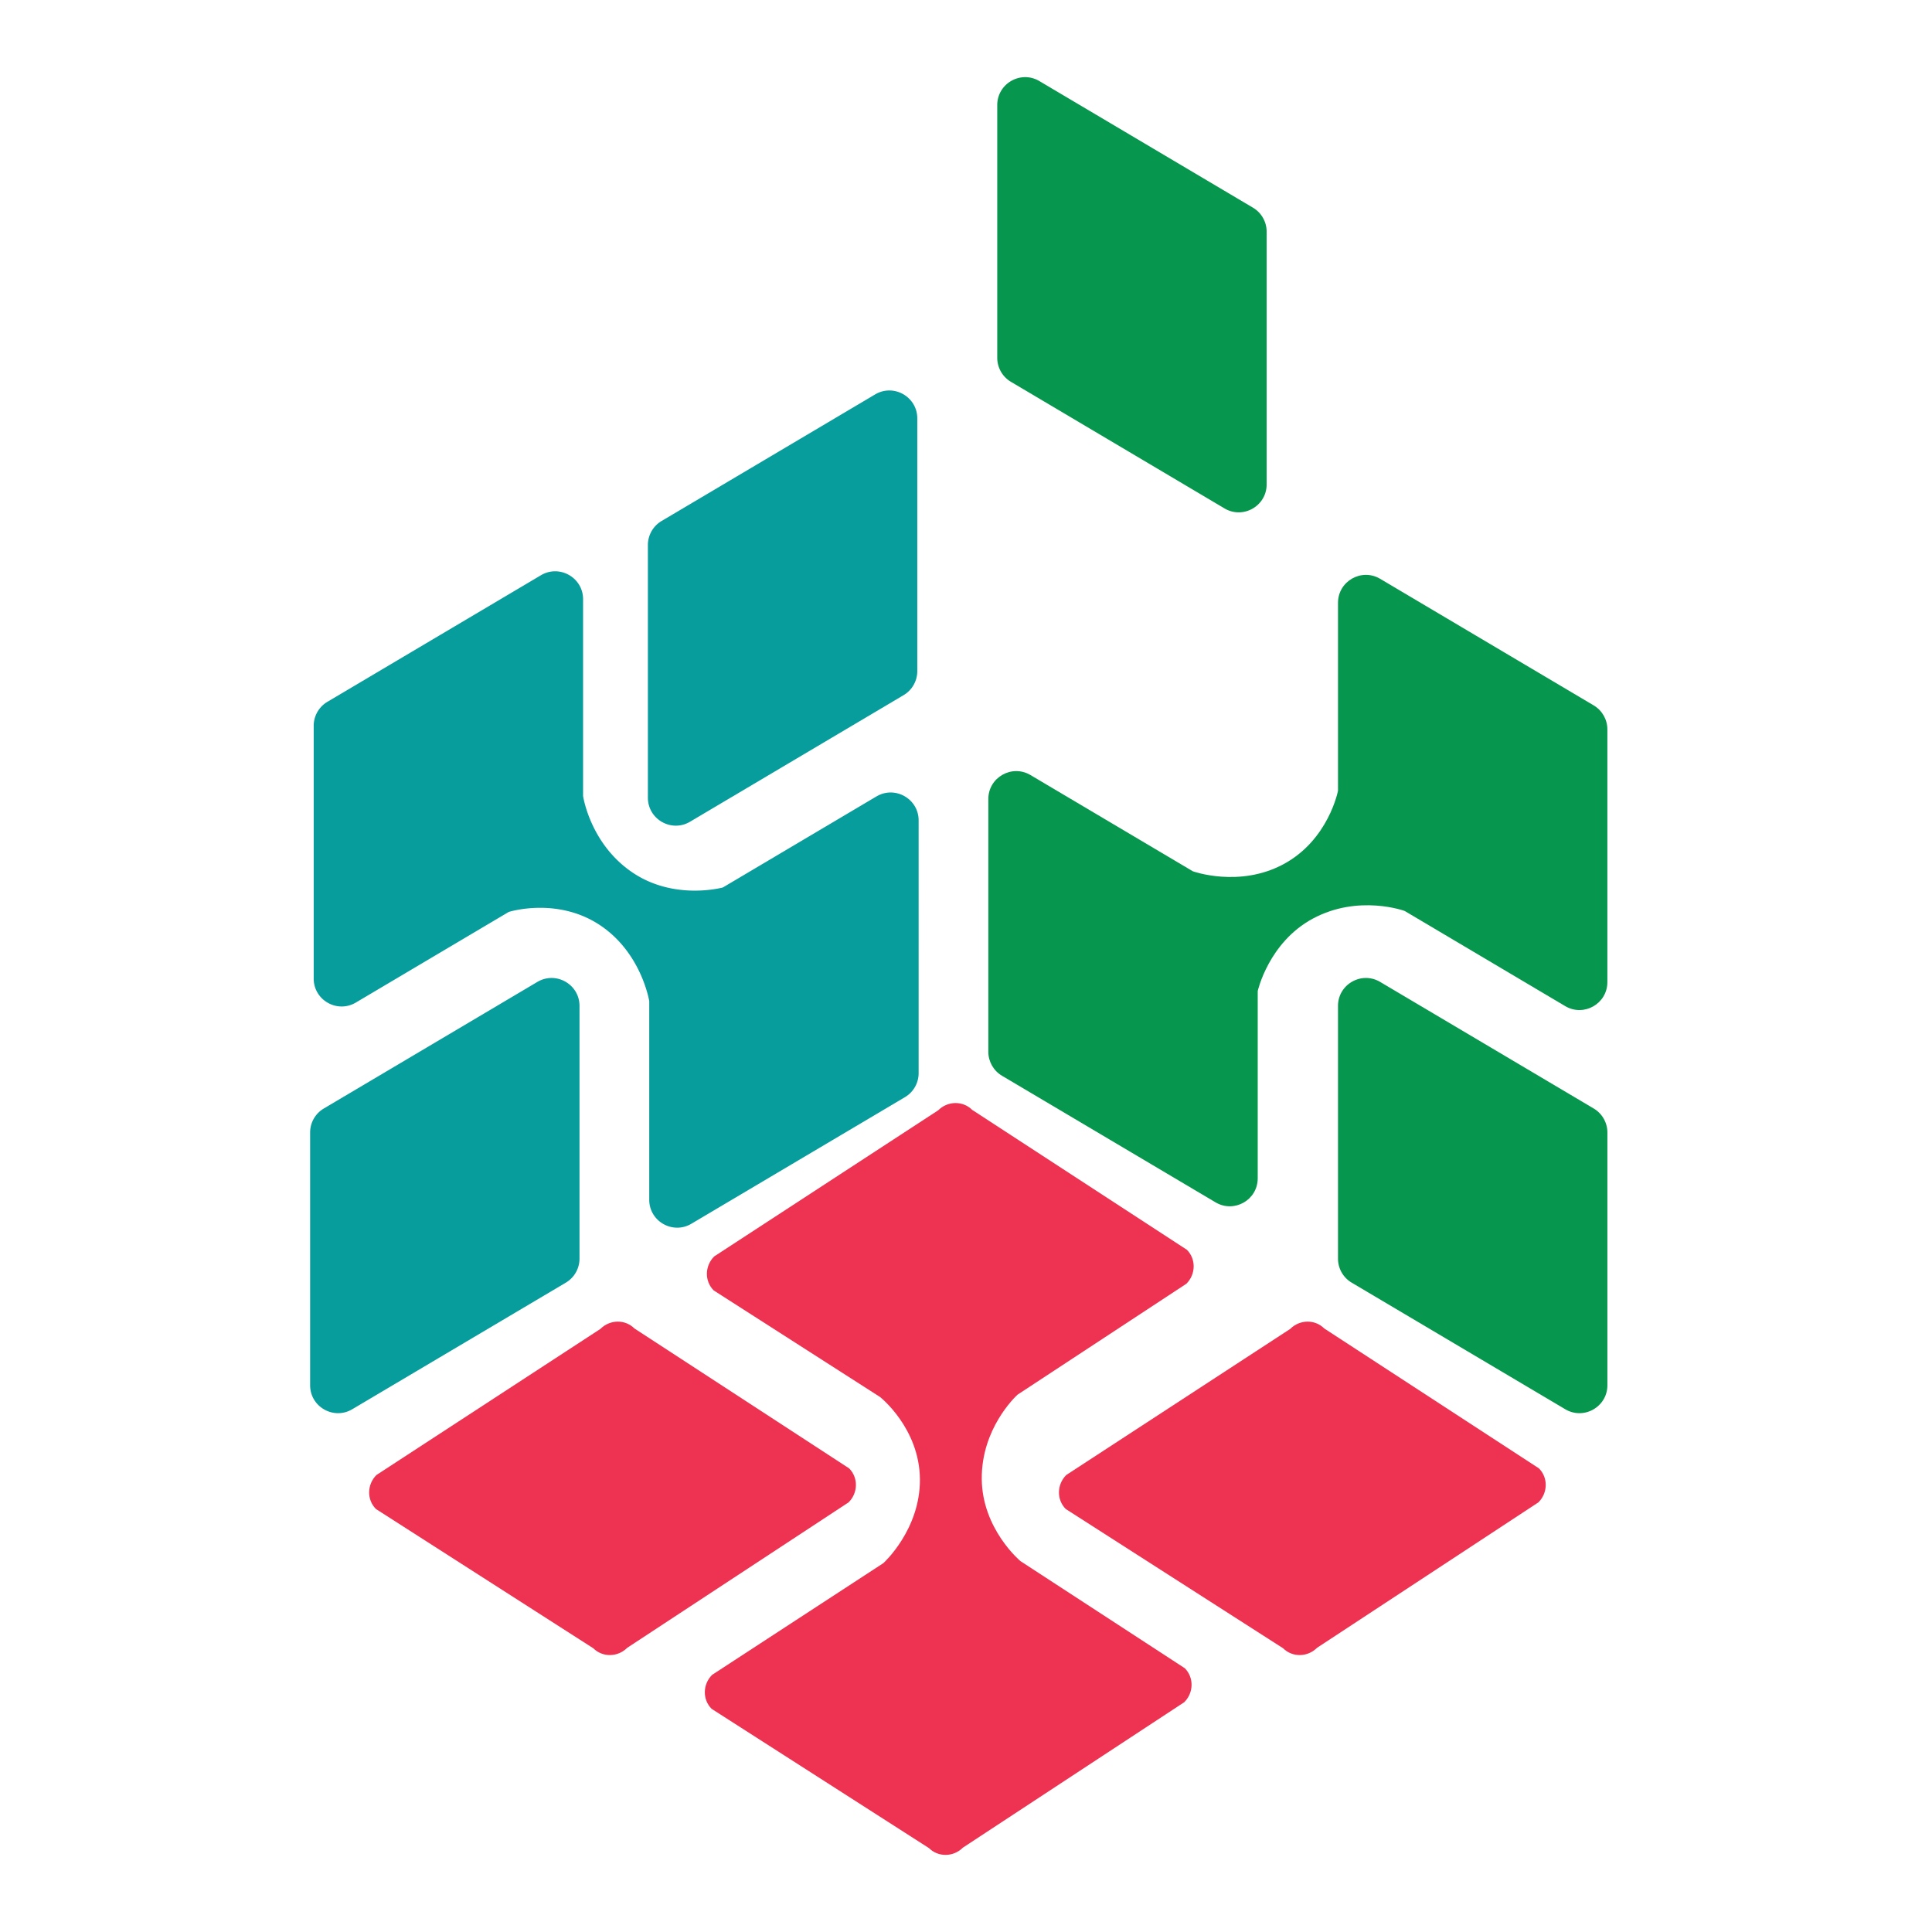 <?xml version="1.0" encoding="UTF-8"?>
<svg data-bbox="173.36 43.127 725.18 993.773" viewBox="0 0 1080 1080" xmlns="http://www.w3.org/2000/svg" data-type="color">
    <g>
        <path d="m684.5 284.2-119.38-70.76a15.6 15.6 0 0 1-7.65-13.42V58.75c0-12.09 13.16-19.58 23.56-13.42l119.38 70.76c4.74 2.81 7.65 7.91 7.65 13.42v141.27c0 12.09-13.16 19.58-23.56 13.42" fill="#07964d" data-color="1"/>
        <path d="M874.98 787.77 755.6 717.01a15.6 15.6 0 0 1-7.65-13.42V562.32c0-12.09 13.16-19.58 23.56-13.42l119.38 70.76c4.74 2.81 7.65 7.91 7.65 13.42v141.27c0 12.09-13.16 19.58-23.56 13.42" fill="#07964d" data-color="1"/>
        <path d="m196.92 787.77 119.38-70.76c4.74-2.81 7.65-7.91 7.65-13.42V562.32c0-12.09-13.16-19.58-23.56-13.42l-119.38 70.76a15.6 15.6 0 0 0-7.65 13.42v141.27c0 12.09 13.16 19.58 23.56 13.42" fill="#079d9c" data-color="2"/>
        <path d="m385.74 459.35 119.38-70.76c4.74-2.81 7.65-7.91 7.65-13.42V233.9c0-12.09-13.16-19.58-23.56-13.42l-119.38 70.76a15.6 15.6 0 0 0-7.65 13.42v141.27c0 12.09 13.16 19.58 23.56 13.42" fill="#079d9c" data-color="2"/>
        <path d="m859.99 839.82-123.74 81.3c-5.32 5.32-13.82 5.44-18.99.27l-121.5-77.85c-5.17-5.17-5.05-13.67.27-18.99l125.21-81.68c5.32-5.32 13.82-5.44 18.99-.27l120.04 78.22c5.17 5.17 5.05 13.67-.27 18.99Z" fill="#ee3252" data-color="3"/>
        <path d="m474.38 839.82-123.74 81.3c-5.32 5.32-13.82 5.44-18.99.27l-121.5-77.85c-5.17-5.17-5.05-13.67.27-18.99l125.21-81.68c5.32-5.32 13.82-5.44 18.99-.27l120.04 78.22c5.17 5.17 5.05 13.67-.27 18.99Z" fill="#ee3252" data-color="3"/>
        <path d="m890.89 394.32-119.38-70.76c-10.4-6.16-23.56 1.33-23.56 13.42v105.06s-5.23 27.46-30.46 41.04c-24.75 13.33-50.67 3.98-50.67 3.98l-90.78-53.81c-10.4-6.16-23.56 1.33-23.56 13.42v141.27c0 5.51 2.91 10.61 7.65 13.42l119.38 70.76c10.4 6.16 23.56-1.33 23.56-13.42V554.02s6.06-27.18 30.81-40.51c25.58-13.77 51.36-4.28 51.36-4.27l89.73 53.19c10.4 6.16 23.56-1.33 23.56-13.42V407.74c0-5.51-2.91-10.61-7.65-13.42Z" fill="#07964d" data-color="1"/>
        <path d="M570.4 872.64s-21.39-17.85-21.59-45.95c-.2-27.91 18.51-45.69 20-47.06l94.39-62.01c5.32-5.32 5.44-13.82.27-18.99l-120.04-78.22c-5.17-5.17-13.67-5.05-18.99.27l-125.21 81.68c-5.32 5.32-5.44 13.82-.27 18.99l92.97 59.56s22.1 17.39 22.31 46.03c.2 28.11-20.27 46.7-20.27 46.7h.09l-95.99 62.62c-5.32 5.32-5.44 13.82-.27 18.99l121.5 77.85c5.17 5.17 13.67 5.05 18.99-.27l123.74-81.3c5.32-5.32 5.44-13.82.27-18.99l-91.9-59.89Z" fill="#ee3252" data-color="3"/>
        <path d="m489.96 445.2-85.89 50.91c-3.22.82-28 6.44-49.91-7.98-24.27-15.97-28.21-43.15-28.21-43.15v-110c0-12.09-13.16-19.58-23.56-13.42l-119.38 70.76a15.6 15.6 0 0 0-7.65 13.42v141.27c0 12.09 13.16 19.58 23.56 13.42l85.48-50.66s26.82-8.51 50.75 7.24c23.48 15.45 27.78 42.64 27.78 42.64v111.01c0 12.09 13.16 19.58 23.56 13.42l119.38-70.76c4.74-2.81 7.65-7.91 7.65-13.42V458.63c0-12.09-13.16-19.58-23.56-13.42Z" fill="#079d9c" data-color="2"/>
    </g>
</svg>
